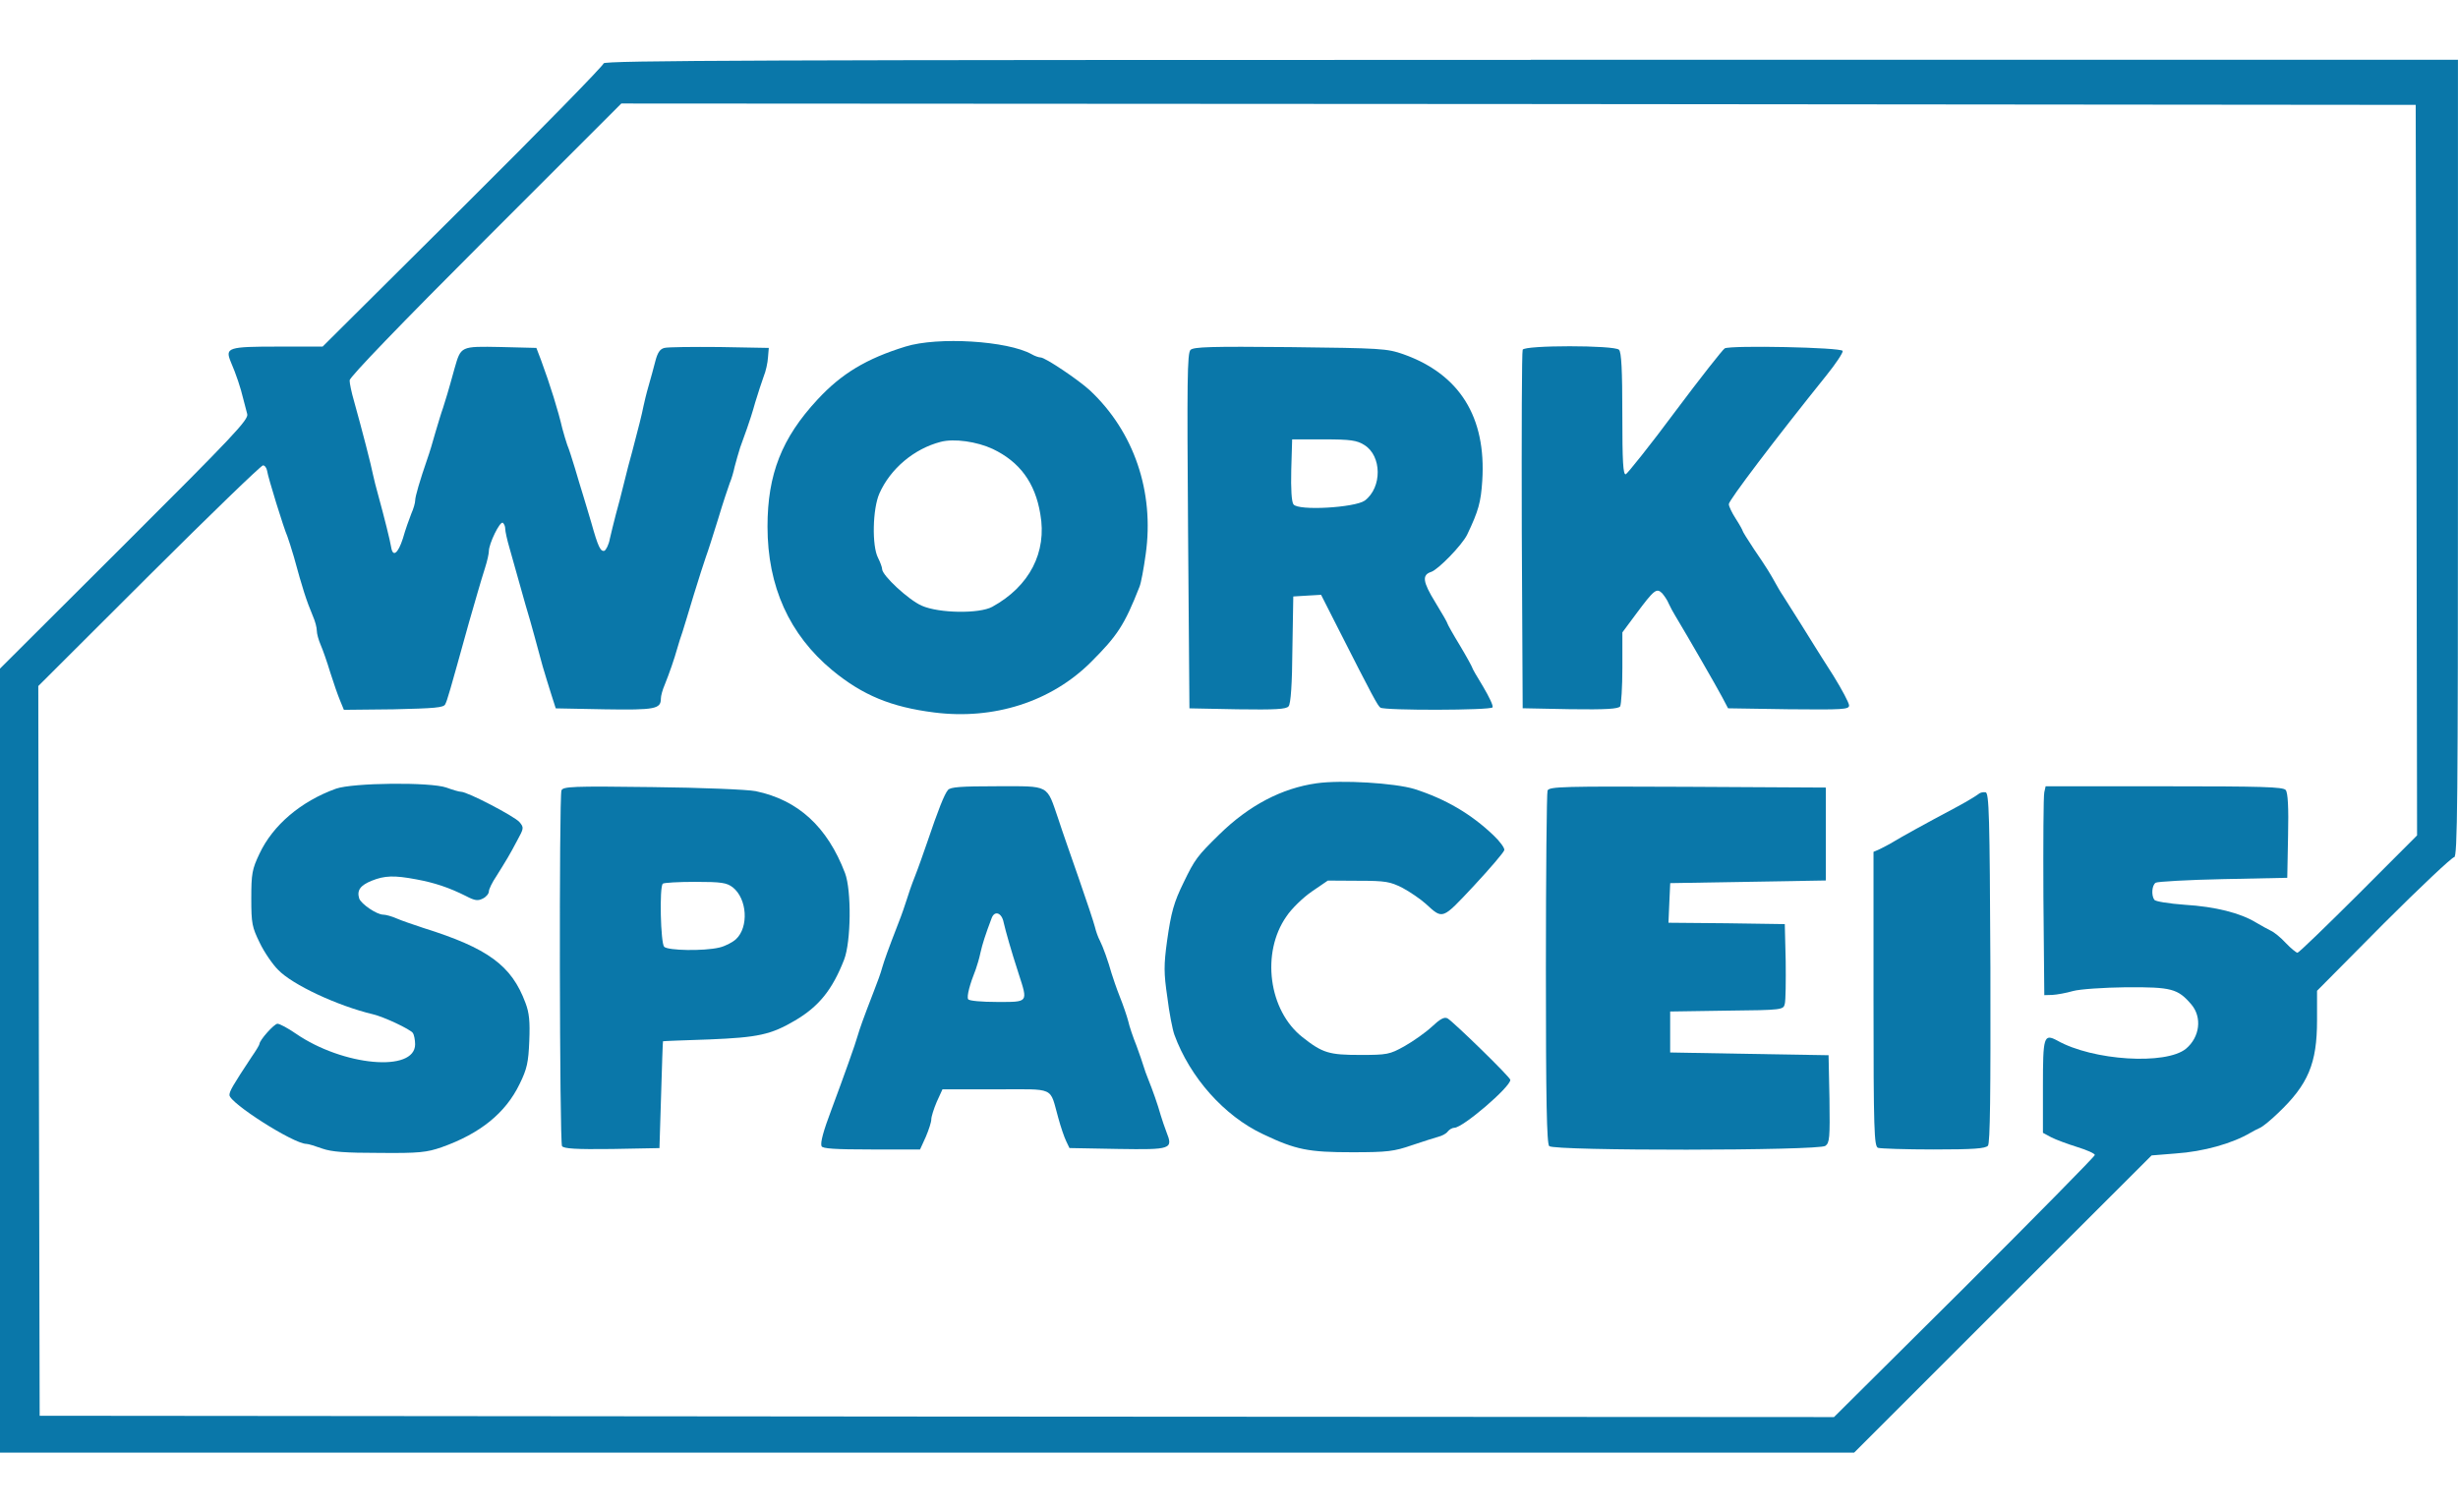 <?xml version="1.0" encoding="utf-8"?>
<!-- Generator: Adobe Illustrator 16.0.3, SVG Export Plug-In . SVG Version: 6.00 Build 0)  -->
<!DOCTYPE svg PUBLIC "-//W3C//DTD SVG 1.1//EN" "http://www.w3.org/Graphics/SVG/1.1/DTD/svg11.dtd">
<svg version="1.1" id="Layer_1" xmlns="http://www.w3.org/2000/svg" xmlns:xlink="http://www.w3.org/1999/xlink" x="0px" y="0px"
	 width="52px" height="32px" viewBox="-9 9.5 52 32" enable-background="new -9 9.5 52 32" xml:space="preserve">
<g>
	<defs>
		<rect id="SVGID_1_" x="-9" y="9.5" width="52" height="32"/>
	</defs>
	<clipPath id="SVGID_2_">
		<use xlink:href="#SVGID_1_"  overflow="visible"/>
	</clipPath>
	<g clip-path="url(#SVGID_2_)">
		<path fill="#0A77A9" d="M10.761,24.574c1.265,0.162,2.479-0.229,3.316-1.063c0.561-0.56,0.711-0.785,1.029-1.595
			c0.034-0.08,0.091-0.393,0.132-0.692c0.186-1.318-0.248-2.589-1.178-3.462c-0.243-0.225-0.948-0.699-1.045-0.699
			c-0.035,0-0.122-0.028-0.191-0.069c-0.508-0.283-1.981-0.375-2.669-0.161c-0.826,0.255-1.352,0.571-1.861,1.121
			c-0.756,0.814-1.057,1.582-1.057,2.687c0,1.266,0.461,2.288,1.375,3.044C9.252,24.211,9.853,24.459,10.761,24.574z M9.604,19.941
			c0.232-0.525,0.735-0.947,1.295-1.092c0.283-0.076,0.769-0.006,1.103,0.15c0.567,0.271,0.896,0.71,1.006,1.375
			c0.145,0.808-0.226,1.531-1.017,1.965c-0.272,0.149-1.126,0.138-1.491-0.024c-0.278-0.121-0.838-0.641-0.838-0.774
			c0-0.039-0.041-0.148-0.086-0.237C9.443,21.051,9.46,20.265,9.604,19.941z"/>
		<path fill="#0A77A9" d="M16.163,24.487l1.017,0.02c0.797,0.011,1.035,0,1.081-0.064c0.046-0.052,0.075-0.479,0.08-1.202
			l0.019-1.121l0.294-0.018l0.294-0.017l0.346,0.682c0.753,1.485,0.852,1.664,0.909,1.705c0.092,0.063,2.334,0.058,2.373-0.006
			c0.018-0.035-0.074-0.225-0.201-0.44c-0.127-0.207-0.231-0.386-0.231-0.404c0-0.011-0.115-0.225-0.26-0.467
			c-0.145-0.237-0.26-0.445-0.26-0.456c0-0.019-0.115-0.221-0.261-0.458c-0.266-0.433-0.283-0.576-0.088-0.64
			c0.151-0.048,0.66-0.573,0.765-0.792c0.237-0.497,0.289-0.682,0.318-1.138c0.086-1.347-0.479-2.254-1.671-2.677
			c-0.347-0.121-0.468-0.127-2.391-0.15c-1.688-0.016-2.041-0.005-2.11,0.059c-0.07,0.068-0.075,0.659-0.052,3.837L16.163,24.487z
			 M18.317,19.444l0.019-0.648h0.669c0.566,0,0.7,0.02,0.856,0.118c0.375,0.229,0.381,0.899,0.012,1.177
			c-0.21,0.15-1.411,0.221-1.509,0.08C18.324,20.12,18.307,19.844,18.317,19.444z"/>
		<path fill="#0A77A9" d="M-0.044,29.133c-0.208-0.069-0.462-0.155-0.566-0.201s-0.231-0.08-0.283-0.08
			c-0.138,0-0.468-0.227-0.508-0.342c-0.053-0.173,0.022-0.277,0.265-0.376c0.272-0.109,0.474-0.117,0.941-0.029
			c0.387,0.071,0.693,0.173,1.052,0.353c0.19,0.1,0.254,0.106,0.358,0.053c0.07-0.033,0.127-0.104,0.127-0.15
			s0.069-0.191,0.162-0.328c0.208-0.334,0.272-0.435,0.439-0.753c0.139-0.254,0.144-0.271,0.046-0.387
			c-0.104-0.121-1.098-0.641-1.237-0.641c-0.04,0-0.179-0.041-0.306-0.088c-0.341-0.121-1.982-0.103-2.339,0.023
			c-0.74,0.267-1.334,0.77-1.618,1.376c-0.156,0.328-0.173,0.423-0.173,0.947c0,0.532,0.017,0.606,0.179,0.938
			c0.093,0.195,0.271,0.455,0.387,0.57c0.301,0.317,1.26,0.763,2.005,0.941c0.225,0.051,0.796,0.318,0.849,0.399
			c0.023,0.034,0.046,0.145,0.046,0.236c0,0.602-1.525,0.462-2.525-0.226c-0.167-0.115-0.34-0.208-0.387-0.208
			c-0.069,0-0.381,0.349-0.381,0.428c0,0.018-0.075,0.144-0.168,0.277c-0.398,0.603-0.467,0.722-0.467,0.804
			c0,0.167,1.357,1.033,1.628,1.033c0.041,0,0.191,0.047,0.335,0.099c0.198,0.07,0.485,0.092,1.214,0.092
			c0.832,0.008,0.998-0.011,1.312-0.12c0.813-0.288,1.352-0.721,1.651-1.341c0.156-0.317,0.185-0.457,0.203-0.906
			c0.017-0.411,0-0.597-0.081-0.808C1.822,29.926,1.325,29.562-0.044,29.133z"/>
		<path fill="#0A77A9" d="M21.623,31.046c-0.07-0.036-0.157,0.013-0.335,0.18c-0.132,0.122-0.393,0.306-0.579,0.411
			c-0.311,0.173-0.363,0.183-0.934,0.183c-0.654,0-0.794-0.038-1.221-0.376c-0.717-0.563-0.878-1.785-0.34-2.553
			c0.109-0.166,0.356-0.404,0.542-0.531l0.335-0.229l0.642,0.004c0.584,0,0.676,0.019,0.937,0.15
			c0.162,0.087,0.379,0.236,0.49,0.335c0.369,0.335,0.337,0.352,1.023-0.381c0.342-0.368,0.63-0.705,0.641-0.752
			c0.012-0.04-0.091-0.185-0.231-0.316c-0.473-0.452-1.016-0.768-1.669-0.977c-0.417-0.127-1.543-0.197-2.074-0.121
			c-0.734,0.104-1.427,0.467-2.052,1.079c-0.468,0.458-0.52,0.526-0.757,1.017c-0.208,0.424-0.265,0.63-0.352,1.243
			c-0.069,0.507-0.069,0.677,0.006,1.184c0.04,0.33,0.11,0.688,0.15,0.798c0.33,0.902,1.052,1.717,1.878,2.104
			c0.694,0.331,0.964,0.381,1.884,0.381c0.746,0,0.884-0.018,1.264-0.149c0.239-0.08,0.492-0.161,0.563-0.18
			c0.068-0.017,0.161-0.063,0.193-0.109c0.037-0.047,0.1-0.08,0.141-0.08c0.18,0,1.184-0.862,1.184-1.013
			C22.951,32.289,21.751,31.122,21.623,31.046z"/>
		<path fill="#0A77A9" d="M33.005,26.262c-0.051-0.005-0.115,0.006-0.145,0.035c-0.035,0.029-0.229,0.15-0.445,0.266
			c-0.768,0.409-1.172,0.635-1.345,0.739c-0.094,0.058-0.231,0.128-0.302,0.163l-0.133,0.058v3.114c0,2.785,0.014,3.113,0.094,3.148
			c0.052,0.017,0.576,0.035,1.177,0.035c0.845,0,1.099-0.019,1.15-0.08c0.046-0.054,0.058-1.089,0.052-3.769
			C33.093,26.725,33.08,26.279,33.005,26.262z"/>
		<path fill="#0A77A9" d="M23.385,10.767c-16.131,0-19.615,0.011-19.615,0.074c0,0.041-1.335,1.41-2.97,3.034l-2.975,2.958h-0.942
			c-1.057,0-1.121,0.023-1.005,0.313c0.122,0.282,0.214,0.566,0.266,0.785c0.029,0.11,0.069,0.259,0.086,0.329
			c0.035,0.116-0.306,0.474-2.594,2.757L-9,23.646v8.297v8.291h19.61h19.615l3.144-3.143l3.149-3.145l0.508-0.041
			c0.595-0.04,1.202-0.213,1.583-0.438c0.047-0.029,0.139-0.076,0.201-0.104c0.064-0.028,0.232-0.167,0.377-0.307
			c0.646-0.611,0.831-1.057,0.831-1.97v-0.623l1.405-1.417c0.773-0.772,1.45-1.41,1.496-1.41c0.07,0,0.08-1.12,0.08-8.436v-8.435
			H23.385z M40.893,28.418c-0.684,0.681-1.261,1.24-1.289,1.24c-0.023,0-0.139-0.092-0.248-0.207
			c-0.104-0.114-0.248-0.23-0.313-0.258c-0.063-0.03-0.208-0.111-0.317-0.175c-0.329-0.201-0.861-0.336-1.504-0.375
			c-0.334-0.024-0.622-0.07-0.646-0.105c-0.069-0.098-0.051-0.311,0.029-0.362c0.033-0.023,0.681-0.061,1.426-0.076l1.357-0.028
			l0.017-0.89c0.014-0.602-0.004-0.914-0.05-0.967c-0.053-0.067-0.509-0.079-2.572-0.079h-2.507l-0.028,0.126
			c-0.019,0.076-0.024,1.068-0.019,2.215l0.019,2.078l0.173-0.005c0.098-0.006,0.288-0.04,0.434-0.082
			c0.144-0.04,0.646-0.074,1.126-0.08c0.96-0.005,1.092,0.028,1.382,0.369c0.226,0.271,0.174,0.687-0.117,0.931
			c-0.421,0.348-1.97,0.255-2.727-0.174c-0.282-0.149-0.3-0.085-0.3,0.971v0.983l0.173,0.093c0.099,0.052,0.349,0.143,0.551,0.207
			c0.206,0.063,0.374,0.138,0.374,0.169c0,0.028-1.24,1.287-2.756,2.801l-2.762,2.744l-18.98-0.011l-18.98-0.017l-0.017-7.722
			l-0.012-7.717l2.34-2.335c1.288-1.283,2.374-2.334,2.414-2.334c0.036,0,0.076,0.051,0.087,0.116
			c0.017,0.132,0.353,1.219,0.428,1.385c0.024,0.064,0.087,0.261,0.138,0.434c0.185,0.677,0.26,0.913,0.405,1.261
			c0.046,0.104,0.08,0.236,0.08,0.3s0.036,0.196,0.081,0.3c0.046,0.105,0.139,0.37,0.203,0.584c0.069,0.22,0.162,0.485,0.208,0.595
			l0.081,0.197l1.051-0.011c0.867-0.02,1.058-0.035,1.092-0.105c0.047-0.093,0.081-0.213,0.503-1.732
			c0.139-0.479,0.248-0.867,0.34-1.155c0.047-0.145,0.081-0.303,0.081-0.354c0-0.156,0.231-0.636,0.295-0.601
			c0.028,0.023,0.051,0.075,0.051,0.127c0,0.053,0.04,0.237,0.093,0.416c0.145,0.508,0.23,0.814,0.335,1.19
			c0.058,0.191,0.144,0.491,0.19,0.664c0.046,0.174,0.127,0.463,0.173,0.636c0.052,0.173,0.133,0.445,0.186,0.607l0.092,0.287
			l1.035,0.02c1.068,0.017,1.189-0.007,1.189-0.227c0-0.058,0.036-0.19,0.082-0.294c0.098-0.243,0.202-0.544,0.265-0.769
			c0.029-0.098,0.075-0.255,0.11-0.347c0.029-0.098,0.139-0.444,0.237-0.779c0.104-0.337,0.219-0.699,0.259-0.811
			c0.041-0.108,0.157-0.473,0.261-0.809c0.099-0.334,0.214-0.67,0.243-0.751c0.036-0.081,0.081-0.237,0.104-0.347
			c0.029-0.109,0.081-0.295,0.116-0.404c0.041-0.11,0.105-0.295,0.145-0.404c0.04-0.11,0.121-0.358,0.173-0.549
			c0.058-0.191,0.139-0.439,0.179-0.549c0.046-0.109,0.086-0.295,0.092-0.405l0.017-0.201l-1.041-0.019
			c-0.571-0.005-1.097,0-1.167,0.019c-0.093,0.022-0.144,0.098-0.191,0.276c-0.034,0.133-0.098,0.369-0.145,0.531
			c-0.046,0.156-0.092,0.353-0.109,0.434c-0.028,0.15-0.104,0.451-0.237,0.954c-0.046,0.155-0.122,0.457-0.173,0.664
			c-0.052,0.208-0.126,0.504-0.173,0.665c-0.041,0.155-0.098,0.392-0.127,0.515c-0.022,0.126-0.081,0.237-0.115,0.253
			c-0.081,0.022-0.133-0.08-0.277-0.595c-0.058-0.19-0.132-0.45-0.173-0.578c-0.042-0.126-0.116-0.387-0.174-0.577
			c-0.058-0.191-0.127-0.41-0.162-0.49c-0.028-0.082-0.075-0.238-0.104-0.348c-0.086-0.37-0.254-0.914-0.45-1.445l-0.099-0.259
			l-0.75-0.019c-0.861-0.016-0.844-0.021-0.982,0.456c-0.139,0.509-0.185,0.648-0.243,0.833c-0.035,0.093-0.104,0.329-0.162,0.521
			c-0.052,0.19-0.127,0.438-0.167,0.548c-0.162,0.47-0.26,0.804-0.26,0.89c0,0.048-0.035,0.174-0.082,0.278
			c-0.041,0.104-0.127,0.342-0.178,0.525c-0.104,0.323-0.214,0.404-0.249,0.18c-0.018-0.122-0.145-0.631-0.272-1.093
			c-0.046-0.161-0.093-0.353-0.11-0.433c-0.04-0.207-0.23-0.942-0.404-1.566c-0.052-0.179-0.092-0.369-0.092-0.434
			c0-0.069,1.086-1.195,2.871-2.98l2.877-2.877l18.98,0.011l18.981,0.018l0.017,7.73l0.012,7.726L40.893,28.418z"/>
		<path fill="#0A77A9" d="M29.394,23.177c-0.058-0.099-0.495-0.791-0.675-1.075c-0.059-0.086-0.127-0.208-0.162-0.271
			c-0.099-0.179-0.18-0.317-0.451-0.712c-0.133-0.201-0.242-0.375-0.242-0.393c0-0.011-0.063-0.127-0.145-0.254
			s-0.145-0.26-0.145-0.306c0-0.082,0.982-1.376,2.063-2.722c0.201-0.248,0.356-0.485,0.346-0.519
			c-0.022-0.076-2.369-0.123-2.496-0.054c-0.046,0.029-0.519,0.63-1.051,1.341c-0.531,0.717-1.007,1.307-1.041,1.322
			c-0.058,0.018-0.074-0.265-0.074-1.271c0-0.931-0.019-1.312-0.07-1.363c-0.099-0.099-2.004-0.099-2.038,0
			c-0.019,0.04-0.024,1.763-0.019,3.831l0.019,3.754l1.003,0.02c0.771,0.011,1.018-0.007,1.059-0.059
			c0.023-0.041,0.047-0.41,0.047-0.82v-0.746l0.288-0.388c0.382-0.514,0.434-0.555,0.55-0.444c0.046,0.052,0.115,0.15,0.144,0.226
			c0.036,0.075,0.093,0.186,0.134,0.249c0.271,0.45,0.889,1.524,0.993,1.722l0.127,0.241l1.278,0.02
			c1.159,0.011,1.282,0.005,1.282-0.081c0-0.053-0.151-0.336-0.33-0.626C29.603,23.512,29.43,23.234,29.394,23.177z"/>
		<path fill="#0A77A9" d="M15.556,33.098c-0.064-0.231-0.174-0.538-0.26-0.752c-0.04-0.098-0.087-0.226-0.104-0.289
			c-0.018-0.064-0.086-0.259-0.15-0.434c-0.07-0.173-0.151-0.41-0.174-0.519c-0.029-0.11-0.11-0.348-0.18-0.521
			c-0.069-0.173-0.144-0.398-0.173-0.491c-0.069-0.248-0.18-0.561-0.248-0.693c-0.035-0.063-0.081-0.191-0.104-0.288
			c-0.023-0.093-0.174-0.548-0.336-1.012c-0.161-0.463-0.362-1.033-0.438-1.271c-0.254-0.739-0.168-0.693-1.294-0.693
			c-0.774,0-0.988,0.017-1.04,0.079c-0.076,0.087-0.208,0.422-0.439,1.105c-0.076,0.219-0.191,0.55-0.26,0.722
			c-0.069,0.173-0.145,0.394-0.173,0.49c-0.029,0.093-0.105,0.319-0.174,0.492c-0.237,0.611-0.294,0.778-0.347,0.953
			c-0.023,0.092-0.104,0.317-0.173,0.49c-0.237,0.613-0.295,0.781-0.347,0.955c-0.04,0.151-0.289,0.849-0.554,1.56
			C8.42,33.426,8.351,33.676,8.38,33.75c0.016,0.052,0.282,0.07,1.051,0.07h1.033l0.122-0.268c0.063-0.148,0.116-0.311,0.116-0.369
			c0-0.057,0.051-0.219,0.115-0.37l0.121-0.265h1.127c1.283,0,1.133-0.07,1.324,0.606c0.051,0.189,0.127,0.411,0.167,0.492
			l0.069,0.144l1.022,0.019c1.139,0.018,1.174,0.005,1.029-0.36C15.637,33.352,15.585,33.189,15.556,33.098z M12.095,30.699
			c-0.324,0-0.595-0.023-0.613-0.058c-0.035-0.058,0.035-0.318,0.162-0.636c0.028-0.08,0.075-0.234,0.098-0.348
			c0.041-0.184,0.104-0.38,0.237-0.732c0.063-0.168,0.214-0.115,0.254,0.093c0.041,0.179,0.156,0.59,0.318,1.087
			C12.749,30.719,12.76,30.699,12.095,30.699z"/>
		<path fill="#0A77A9" d="M29.684,31.826l-1.676-0.028l-1.675-0.03v-0.433v-0.434l1.196-0.018c1.183-0.012,1.2-0.018,1.229-0.144
			c0.019-0.069,0.024-0.479,0.019-0.907l-0.019-0.78l-1.229-0.018l-1.232-0.011l0.018-0.423l0.019-0.415l1.646-0.028l1.646-0.028
			v-0.983v-0.983l-2.923-0.016c-2.635-0.012-2.929-0.006-2.964,0.08c-0.018,0.047-0.035,1.745-0.035,3.773
			c0,2.784,0.018,3.696,0.07,3.749c0.104,0.104,5.702,0.099,5.842-0.005c0.091-0.065,0.098-0.174,0.087-0.995L29.684,31.826z"/>
		<path fill="#0A77A9" d="M8.877,27.973c-0.375-0.983-0.994-1.547-1.89-1.734c-0.168-0.034-1.149-0.075-2.185-0.086
			c-1.704-0.023-1.89-0.011-1.924,0.07c-0.052,0.143-0.041,7.441,0.012,7.527c0.04,0.052,0.288,0.07,1.057,0.06l1.004-0.019
			l0.035-1.127c0.018-0.618,0.035-1.127,0.04-1.133c0.005-0.005,0.445-0.021,0.982-0.039c1.028-0.042,1.3-0.1,1.809-0.399
			s0.792-0.653,1.041-1.29C9.004,29.424,9.016,28.341,8.877,27.973z M6.571,29.37c-0.075,0.069-0.231,0.151-0.358,0.179
			c-0.33,0.077-1.081,0.063-1.162-0.017c-0.075-0.075-0.104-1.266-0.029-1.335c0.018-0.021,0.33-0.039,0.682-0.039
			c0.56,0,0.67,0.018,0.798,0.116C6.808,28.516,6.843,29.116,6.571,29.37z"/>
	</g>
</g>
</svg>
